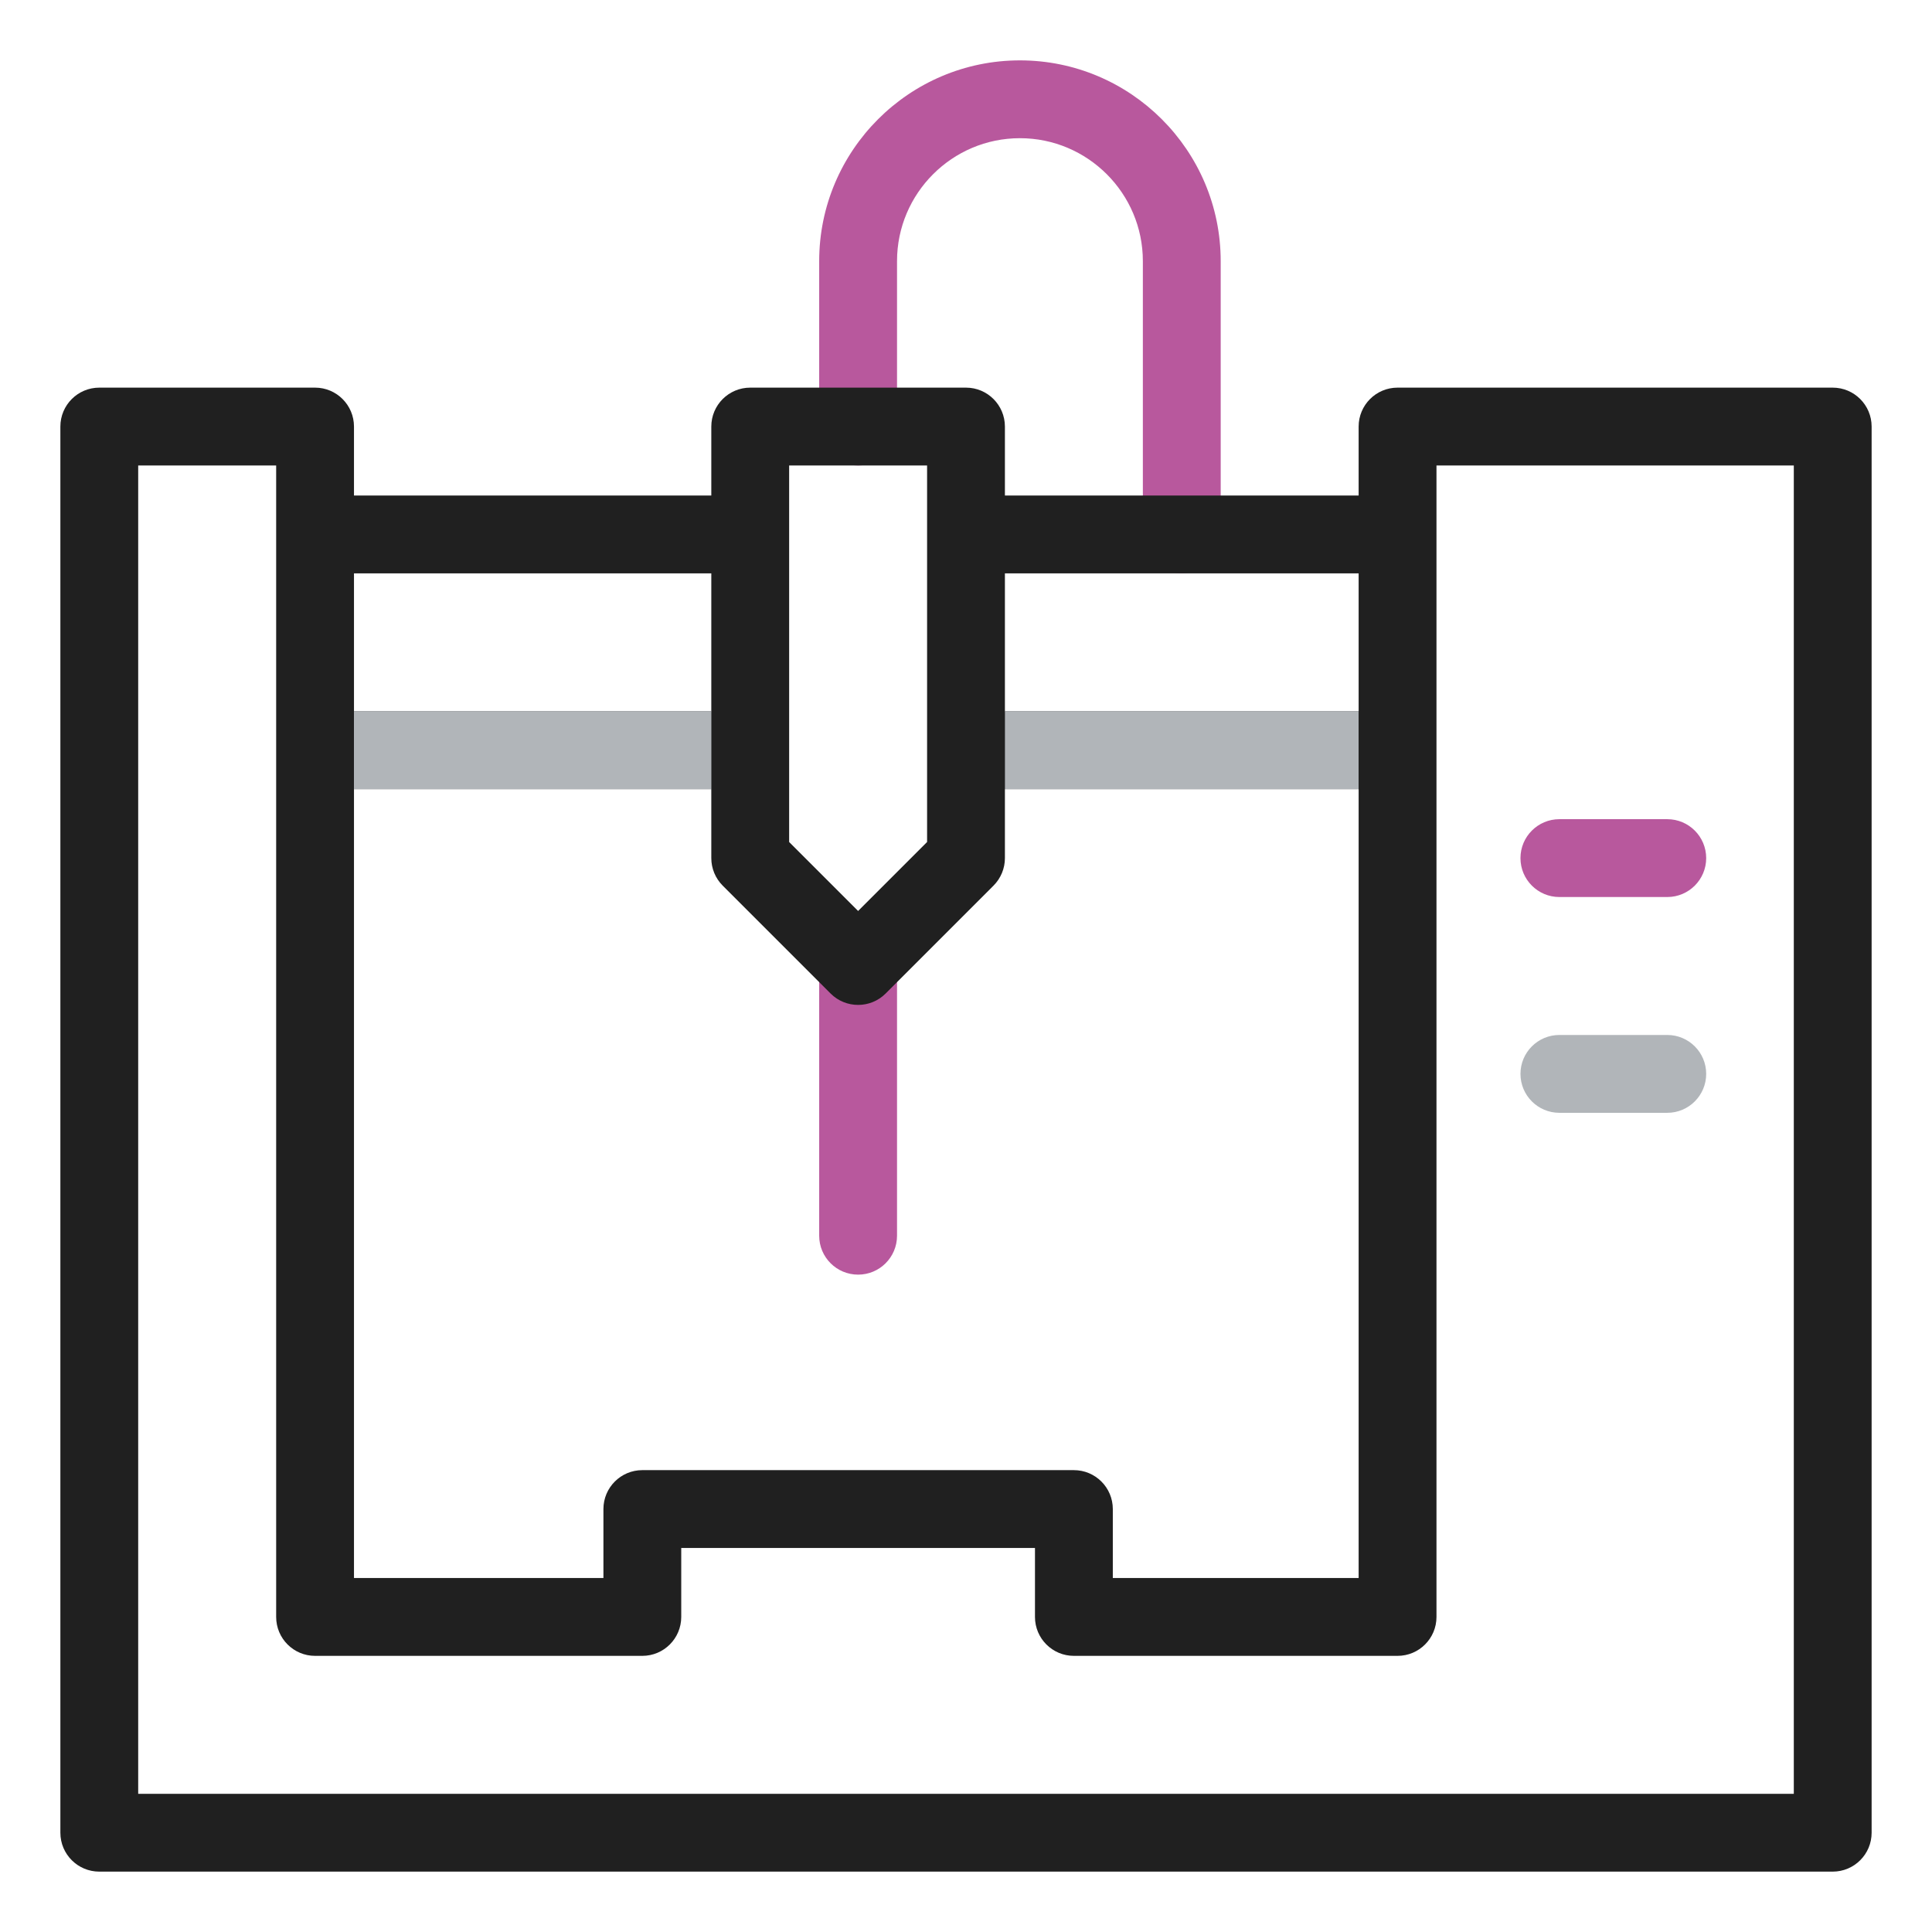 <svg width="100" height="100" viewBox="0 0 100 100" fill="none" xmlns="http://www.w3.org/2000/svg">
<g clip-path="url(#clip0_14648_2424)">
<path d="M44.416 65.975C43.303 65.975 42.401 65.074 42.401 63.961V50.001C42.401 48.888 43.303 47.986 44.416 47.986C45.528 47.986 46.43 48.888 46.43 50.001V63.961C46.43 65.074 45.528 65.975 44.416 65.975Z" fill="#B8589D"/>
<path d="M61.169 29.677C60.056 29.677 59.154 28.775 59.154 27.663V13.516C59.154 10.008 56.3 7.153 52.792 7.153C49.284 7.153 46.43 10.007 46.43 13.516V22.078C46.43 23.191 45.528 24.093 44.416 24.093C43.303 24.093 42.401 23.191 42.401 22.078V13.516C42.401 7.786 47.063 3.125 52.792 3.125C58.521 3.125 63.183 7.786 63.183 13.516V27.663C63.183 28.775 62.281 29.677 61.169 29.677Z" fill="#B8589D"/>
<path d="M86.298 46.43H80.713C79.601 46.43 78.699 45.528 78.699 44.416C78.699 43.303 79.601 42.401 80.713 42.401H86.298C87.41 42.401 88.312 43.303 88.312 44.416C88.312 45.528 87.41 46.43 86.298 46.43Z" fill="#B8589D"/>
<path d="M94.861 20.064H72.337C71.225 20.064 70.323 20.966 70.323 22.079V25.649H52.014V22.079C52.014 20.966 51.112 20.064 50 20.064H38.831C37.719 20.064 36.817 20.966 36.817 22.079V25.649H18.322V22.079C18.322 20.966 17.42 20.064 16.308 20.064H5.139C4.027 20.064 3.125 20.966 3.125 22.079V94.861C3.125 95.974 4.027 96.875 5.139 96.875H94.861C95.973 96.875 96.875 95.974 96.875 94.861V22.079C96.875 20.966 95.973 20.064 94.861 20.064ZM55.584 76.094H33.247C32.135 76.094 31.233 76.996 31.233 78.108V81.678H18.322V40.846H36.817V44.416C36.817 44.95 37.029 45.462 37.407 45.84L42.992 51.425C43.385 51.818 43.9 52.014 44.416 52.014C44.931 52.014 45.447 51.818 45.84 51.425L51.424 45.84C51.802 45.462 52.014 44.95 52.014 44.416V40.846H70.323V81.678H57.599V78.108C57.599 76.996 56.697 76.094 55.584 76.094ZM70.323 29.677V36.818H52.014V29.677H70.323ZM40.846 24.093H47.986V43.582L44.416 47.152L40.846 43.582V24.093ZM36.817 29.677V36.818H18.322V29.677H36.817ZM92.847 92.847H7.153V24.093H14.294V83.692C14.294 84.805 15.195 85.707 16.308 85.707H33.247C34.359 85.707 35.261 84.805 35.261 83.692V80.122H53.57V83.692C53.57 84.805 54.472 85.707 55.584 85.707H72.337C73.45 85.707 74.352 84.805 74.352 83.692V24.093H92.847V92.847Z" fill="#202020"/>
<path d="M86.298 57.599H80.713C79.601 57.599 78.699 56.697 78.699 55.584C78.699 54.472 79.601 53.57 80.713 53.57H86.298C87.41 53.57 88.312 54.472 88.312 55.584C88.312 56.697 87.41 57.599 86.298 57.599Z" fill="#B1B5B9"/>
<rect x="18.32" y="36.812" width="18.5" height="4.031" fill="#B1B5B9"/>
<rect x="52.016" y="36.812" width="18.305" height="4.031" fill="#B1B5B9"/>
</g>
<defs>
<clipPath id="clip0_14648_2424">
<rect width="93.75" height="93.75" fill="white" transform="translate(3.125 3.125)"/>
</clipPath>
</defs>
</svg>
